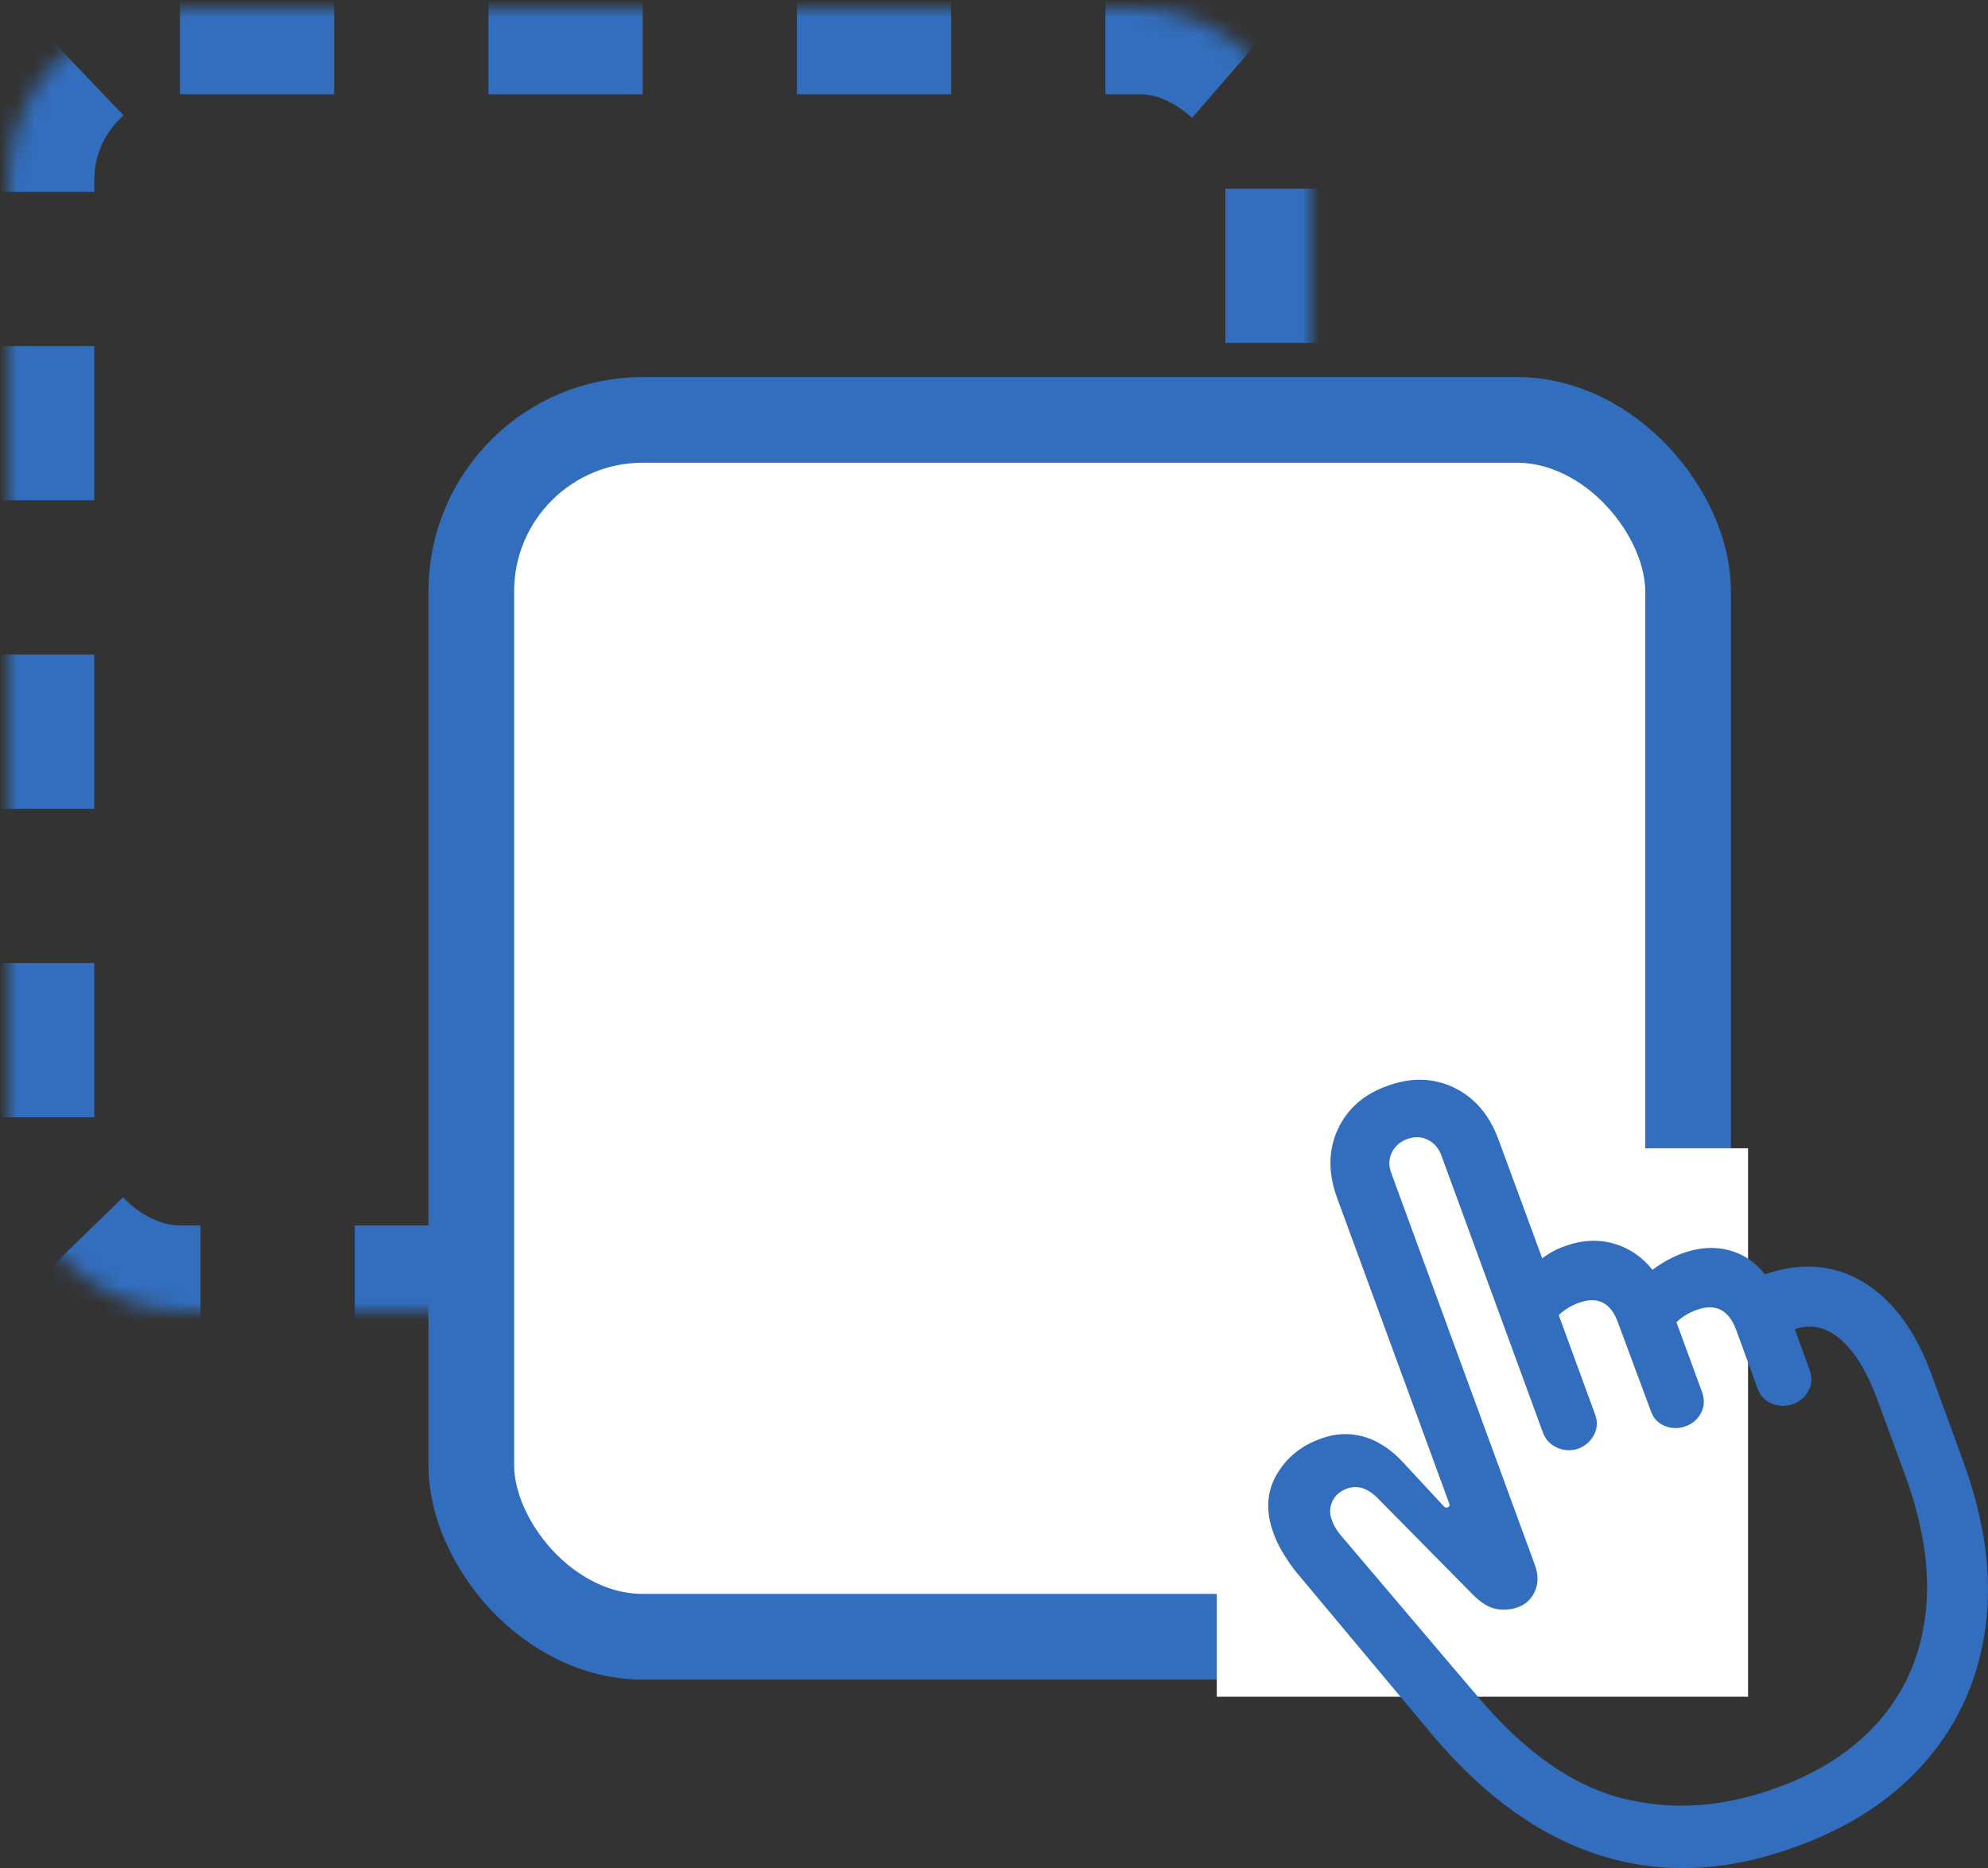 <?xml version="1.0" encoding="UTF-8"?>
<svg width="116px" height="109px" viewBox="0 0 116 109" version="1.1" xmlns="http://www.w3.org/2000/svg" xmlns:xlink="http://www.w3.org/1999/xlink">
    <rect x="0" y="0" width="116" height="109" fill="#333333" stroke="none"/>
    <title>Group 11</title>
    <defs>
        <linearGradient x1="4.46%" y1="3.641%" x2="143.307%" y2="139.021%" id="linearGradient-1">
            <stop stop-color="#326EBD" offset="0%"></stop>
            <stop stop-color="#326EBD" offset="100%"></stop>
        </linearGradient>
        <rect id="path-2" x="0" y="0" width="76" height="76" rx="10"></rect>
        <mask id="mask-3" maskContentUnits="userSpaceOnUse" maskUnits="objectBoundingBox" x="0" y="0" width="76" height="76" fill="white">
            <use xlink:href="#path-2"></use>
        </mask>
        <linearGradient x1="-27.958%" y1="-24.181%" x2="109.829%" y2="108.865%" id="linearGradient-4">
            <stop stop-color="#326EBD" offset="0%"></stop>
            <stop stop-color="#326EBD" offset="100%"></stop>
        </linearGradient>
        <linearGradient x1="-129.336%" y1="-131.523%" x2="77.016%" y2="89.367%" id="linearGradient-5">
            <stop stop-color="#326EBD" offset="0%"></stop>
            <stop stop-color="#326EBD" offset="100%"></stop>
        </linearGradient>
    </defs>
    <g id="Idea-Management" stroke="none" stroke-width="1" fill="none" fill-rule="evenodd">
        <g id="Group-11" transform="translate(0.5, 0.5)">
            <use id="Rectangle-Copy-29" stroke="url(#linearGradient-1)" mask="url(#mask-3)" stroke-width="10" stroke-dasharray="9" xlink:href="#path-2"></use>
            <rect id="Rectangle" stroke="url(#linearGradient-4)" stroke-width="5" fill="#FFFFFF" x="27" y="24" width="71" height="71" rx="10"></rect>
            <rect id="Rectangle" fill="#FFFFFF" x="70.5" y="66.5" width="31" height="32"></rect>
            <g id="􀝰" transform="translate(73.5, 62.5)" fill="url(#linearGradient-5)" fill-rule="nonzero">
                <path d="M30.729,44.776 C33.942,43.623 36.499,41.94 38.4,39.729 C40.302,37.518 41.454,34.918 41.856,31.929 C42.259,28.94 41.816,25.698 40.53,22.203 L38.696,17.175 C37.754,14.62 36.427,12.829 34.714,11.803 C33.002,10.776 31.092,10.627 28.985,11.356 C28.414,10.632 27.71,10.161 26.87,9.943 C26.031,9.725 25.137,9.784 24.188,10.121 C23.57,10.347 22.982,10.67 22.424,11.092 C21.802,10.319 21.042,9.807 20.143,9.555 C19.244,9.303 18.308,9.352 17.335,9.702 C16.847,9.867 16.398,10.108 15.989,10.423 L13.432,3.476 C12.896,2.032 12.029,1.026 10.832,0.456 C9.635,-0.114 8.349,-0.15 6.976,0.35 C5.591,0.839 4.62,1.686 4.063,2.892 C3.505,4.097 3.488,5.423 4.01,6.868 L10.555,24.702 C10.606,24.837 10.574,24.92 10.46,24.953 C10.382,24.985 10.309,24.962 10.241,24.884 L7.716,22.163 C7.026,21.464 6.282,21.011 5.484,20.803 C4.686,20.595 3.884,20.641 3.078,20.941 C1.932,21.344 1.069,22.046 0.489,23.045 C-0.091,24.044 -0.155,25.171 0.297,26.426 C0.421,26.789 0.599,27.166 0.83,27.557 C1.062,27.948 1.315,28.32 1.59,28.674 L9.533,38.173 C12.566,41.792 15.862,44.158 19.42,45.272 C22.978,46.387 26.748,46.221 30.729,44.776 Z M29.601,41.342 C26.479,42.467 23.476,42.657 20.594,41.91 C17.711,41.164 14.915,39.183 12.205,35.969 L4.206,26.547 C3.985,26.28 3.82,25.994 3.712,25.687 C3.572,25.331 3.58,24.975 3.736,24.62 C3.891,24.264 4.181,24.008 4.605,23.852 C5.227,23.637 5.832,23.836 6.419,24.448 L11.954,30.054 C12.412,30.517 12.853,30.789 13.279,30.872 C13.705,30.955 14.124,30.928 14.537,30.79 C15.029,30.616 15.372,30.296 15.568,29.831 C15.764,29.366 15.763,28.863 15.564,28.324 L7.195,5.484 C7.023,5.05 7.028,4.643 7.207,4.263 C7.387,3.883 7.688,3.615 8.11,3.46 C8.548,3.304 8.951,3.319 9.321,3.505 C9.691,3.692 9.954,4.002 10.111,4.435 L16.038,20.61 C16.197,21.017 16.478,21.306 16.881,21.478 C17.284,21.649 17.692,21.663 18.104,21.521 C18.516,21.363 18.82,21.092 19.016,20.707 C19.212,20.323 19.23,19.926 19.069,19.518 L16.953,13.736 C17.29,13.414 17.678,13.175 18.117,13.019 C19.226,12.616 19.991,13.002 20.412,14.176 L22.318,19.305 C22.462,19.741 22.738,20.041 23.146,20.203 C23.554,20.366 23.964,20.368 24.374,20.21 C24.77,20.068 25.065,19.809 25.259,19.435 C25.454,19.061 25.472,18.656 25.312,18.219 L23.821,14.15 C24.158,13.828 24.546,13.59 24.985,13.435 C26.094,13.032 26.867,13.418 27.303,14.59 L28.554,18.012 C28.715,18.452 29,18.75 29.411,18.907 C29.822,19.063 30.226,19.069 30.625,18.925 C31.022,18.782 31.322,18.522 31.525,18.145 C31.728,17.768 31.749,17.359 31.588,16.92 L30.725,14.559 C31.658,14.23 32.541,14.421 33.376,15.133 C34.211,15.845 34.934,17.022 35.544,18.664 L37.147,23.028 C38.221,25.944 38.628,28.611 38.369,31.03 C38.111,33.448 37.238,35.536 35.75,37.294 C34.262,39.052 32.213,40.401 29.601,41.342 Z" id="Shape"></path>
            </g>
        </g>
    </g>
</svg>
